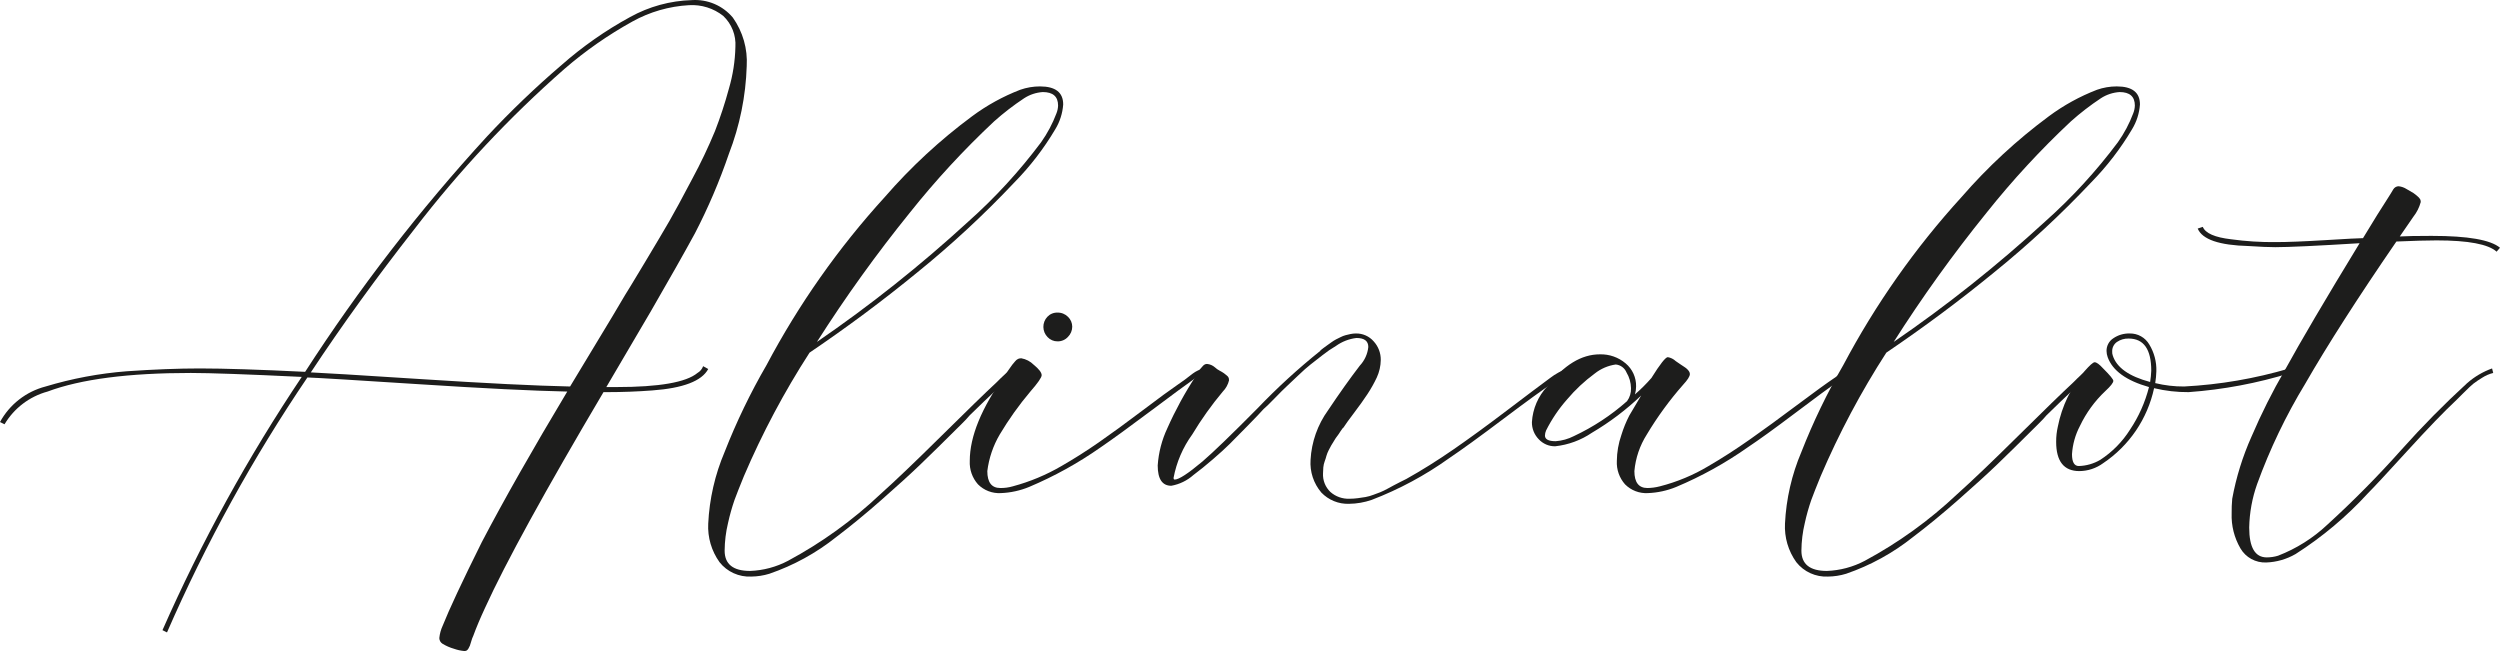 <?xml version="1.0" encoding="UTF-8"?> <svg xmlns="http://www.w3.org/2000/svg" width="192" height="50" viewBox="0 0 192 50" fill="none"> <path d="M57.348 5.077C57.276 7.383 56.813 9.661 55.979 11.813C55.263 13.911 54.391 15.953 53.37 17.921C52.544 19.437 51.421 21.423 50.001 23.878C49.624 24.513 49.051 25.488 48.283 26.802C47.515 28.116 46.942 29.091 46.566 29.726H47.348C50.624 29.726 52.696 29.365 53.566 28.643C53.769 28.527 53.923 28.343 54 28.123L54.392 28.34C53.898 29.264 52.464 29.813 50.087 29.986C48.957 30.072 47.797 30.116 46.609 30.116H46.348C41.855 37.711 38.826 43.227 37.261 46.664C36.884 47.472 36.58 48.194 36.348 48.83C36.284 48.962 36.233 49.099 36.196 49.241C36.153 49.4 36.116 49.516 36.087 49.588C36.057 49.663 36.02 49.735 35.979 49.804C35.946 49.863 35.902 49.915 35.848 49.956C35.788 49.989 35.721 50.004 35.653 49.999C35.386 49.974 35.123 49.916 34.87 49.826C34.556 49.737 34.257 49.605 33.979 49.436C33.906 49.389 33.846 49.325 33.804 49.25C33.762 49.174 33.74 49.089 33.739 49.003C33.772 48.673 33.86 48.351 34 48.05C34.493 46.808 35.493 44.671 37 41.639C38.71 38.376 40.899 34.52 43.566 30.072C40.899 30.015 37.109 29.827 32.196 29.509C27.283 29.192 24.42 29.018 23.609 28.989C19.419 35.172 15.809 41.727 12.826 48.57L12.478 48.397C15.466 41.614 19.045 35.105 23.174 28.946C18.971 28.744 16.13 28.643 14.652 28.643C9.869 28.643 6.203 29.119 3.652 30.072C2.265 30.451 1.08 31.352 0.348 32.585L0 32.412C0.365 31.743 0.864 31.155 1.466 30.686C2.068 30.216 2.76 29.875 3.5 29.683C5.531 29.07 7.623 28.678 9.739 28.513C11.826 28.369 13.696 28.297 15.348 28.296C17.203 28.296 19.898 28.383 23.435 28.556C27.567 22.153 32.236 16.11 37.391 10.492C39.199 8.552 41.115 6.715 43.131 4.99C44.742 3.572 46.506 2.337 48.392 1.308C49.844 0.503 51.469 0.057 53.131 0.008C53.725 -0.031 54.321 0.07 54.869 0.303C55.417 0.536 55.901 0.896 56.283 1.352C57.051 2.437 57.427 3.751 57.348 5.077ZM56.479 3.604C56.508 3.163 56.439 2.721 56.278 2.309C56.116 1.897 55.866 1.526 55.544 1.221C54.799 0.632 53.862 0.339 52.913 0.398C51.387 0.483 49.901 0.913 48.566 1.654C46.705 2.685 44.956 3.904 43.348 5.294C39.113 9.009 35.254 13.13 31.826 17.596C28.928 21.293 26.276 24.961 23.87 28.6C24.623 28.629 27.464 28.802 32.392 29.119C37.319 29.438 41.116 29.625 43.783 29.683C44.072 29.192 44.717 28.123 45.718 26.477C46.718 24.831 47.479 23.56 48.001 22.665C48.116 22.491 48.616 21.668 49.501 20.195C50.384 18.723 51.022 17.647 51.413 16.968C51.805 16.29 52.392 15.207 53.174 13.719C53.817 12.53 54.397 11.308 54.914 10.059C55.326 8.995 55.682 7.911 55.979 6.81C56.286 5.768 56.454 4.69 56.479 3.604Z" fill="#1D1D1C"></path> <path d="M78.087 28.643C77.928 28.721 77.781 28.823 77.653 28.946C77.189 29.293 76.131 30.275 74.478 31.892C74.287 32.118 74.084 32.335 73.87 32.542C72.507 33.899 71.442 34.946 70.674 35.682C69.906 36.419 68.906 37.328 67.674 38.411C66.442 39.494 65.29 40.44 64.218 41.249C62.682 42.474 60.947 43.426 59.087 44.065C58.636 44.203 58.168 44.276 57.696 44.281C57.231 44.304 56.768 44.215 56.344 44.023C55.92 43.831 55.549 43.541 55.261 43.177C54.642 42.314 54.336 41.268 54.392 40.209C54.483 38.316 54.91 36.453 55.652 34.708C56.554 32.406 57.63 30.176 58.87 28.037C61.342 23.37 64.395 19.033 67.957 15.127C69.955 12.825 72.2 10.748 74.653 8.932C75.786 8.09 77.03 7.405 78.348 6.896C78.837 6.724 79.351 6.636 79.87 6.636C81.058 6.636 81.653 7.098 81.653 8.022C81.606 8.697 81.397 9.351 81.044 9.929C80.169 11.407 79.118 12.774 77.913 14.001C75.58 16.476 73.081 18.791 70.435 20.932C67.826 23.07 65.073 25.12 62.174 27.083C60.227 30.098 58.54 33.272 57.131 36.57C56.812 37.35 56.573 37.957 56.413 38.39C56.212 38.972 56.045 39.565 55.913 40.166C55.746 40.861 55.658 41.574 55.652 42.289C55.652 43.328 56.304 43.848 57.609 43.848C58.627 43.81 59.622 43.544 60.522 43.068C63.1 41.683 65.483 39.964 67.609 37.957C68.74 36.946 70.297 35.459 72.283 33.495C74.268 31.531 75.695 30.145 76.566 29.336C76.594 29.308 76.689 29.213 76.848 29.054C77.007 28.896 77.131 28.78 77.218 28.708C77.328 28.62 77.444 28.54 77.566 28.47C77.687 28.393 77.819 28.335 77.957 28.296L78.087 28.643ZM81.261 8.109C81.261 7.416 80.87 7.07 80.087 7.07C79.576 7.103 79.082 7.267 78.653 7.546C77.843 8.082 77.072 8.676 76.348 9.322C74.02 11.501 71.855 13.847 69.87 16.34C67.307 19.51 64.926 22.822 62.739 26.26C66.823 23.462 70.702 20.378 74.348 17.033C76.419 15.191 78.298 13.144 79.957 10.925C80.441 10.241 80.835 9.499 81.131 8.716C81.21 8.523 81.254 8.318 81.261 8.109Z" fill="#1D1D1C"></path> <path d="M78.435 27.516C78.798 27.579 79.132 27.754 79.391 28.015C79.797 28.347 80 28.614 80 28.816C80 28.989 79.71 29.408 79.131 30.072C78.259 31.104 77.474 32.205 76.782 33.365C76.274 34.228 75.949 35.187 75.826 36.18C75.826 37.047 76.159 37.48 76.826 37.48C77.15 37.483 77.472 37.44 77.782 37.35C79.093 36.999 80.351 36.474 81.522 35.791C82.478 35.242 83.435 34.636 84.391 33.971C85.348 33.307 86.457 32.498 87.718 31.545C88.978 30.592 89.884 29.928 90.435 29.553C90.783 29.322 91.174 29.033 91.609 28.686C91.856 28.504 92.137 28.372 92.435 28.296L92.522 28.643C92.285 28.718 92.064 28.836 91.87 28.989C91.174 29.481 90.007 30.34 88.37 31.567C86.732 32.795 85.449 33.726 84.522 34.361C82.809 35.563 80.972 36.58 79.043 37.394C78.353 37.68 77.617 37.841 76.87 37.87C76.545 37.889 76.22 37.839 75.917 37.723C75.613 37.607 75.338 37.428 75.109 37.198C74.671 36.704 74.445 36.059 74.478 35.401C74.478 33.524 75.377 31.329 77.174 28.816C77.261 28.701 77.363 28.556 77.478 28.383C77.594 28.21 77.681 28.087 77.739 28.015C77.797 27.943 77.87 27.856 77.957 27.755C78.02 27.672 78.102 27.605 78.196 27.56C78.272 27.53 78.353 27.516 78.435 27.516ZM80.435 24.332C80.534 24.226 80.656 24.141 80.791 24.085C80.926 24.029 81.071 24.003 81.217 24.008C81.367 24.004 81.515 24.031 81.653 24.087C81.792 24.143 81.917 24.226 82.022 24.332C82.125 24.43 82.207 24.548 82.263 24.678C82.319 24.808 82.348 24.949 82.348 25.091C82.346 25.383 82.229 25.663 82.022 25.87C81.92 25.982 81.796 26.071 81.657 26.131C81.519 26.19 81.368 26.22 81.217 26.217C81.075 26.218 80.934 26.189 80.803 26.133C80.672 26.077 80.554 25.995 80.457 25.892C80.251 25.685 80.135 25.407 80.131 25.116C80.127 24.826 80.236 24.545 80.435 24.332Z" fill="#1D1D1C"></path> <path d="M106.043 27.647C106.036 28.11 105.933 28.568 105.739 28.989C105.53 29.432 105.29 29.859 105.021 30.267C104.745 30.686 104.405 31.163 104 31.697C103.593 32.232 103.319 32.614 103.173 32.845C103.144 32.845 103.066 32.947 102.934 33.148C102.862 33.269 102.783 33.384 102.696 33.495C102.615 33.597 102.542 33.706 102.478 33.819C102.362 34.008 102.281 34.138 102.238 34.21C102.195 34.282 102.129 34.404 102.043 34.577C101.971 34.716 101.912 34.861 101.869 35.011C101.833 35.15 101.79 35.288 101.739 35.422C101.682 35.576 101.645 35.736 101.63 35.899C101.615 36.058 101.608 36.209 101.608 36.354C101.594 36.619 101.637 36.883 101.735 37.13C101.833 37.377 101.983 37.599 102.175 37.783C102.58 38.141 103.11 38.327 103.651 38.303C103.862 38.303 104.073 38.288 104.282 38.26C104.499 38.232 104.696 38.202 104.869 38.173C105.077 38.135 105.281 38.077 105.479 38C105.709 37.913 105.884 37.848 106 37.805C106.186 37.728 106.367 37.642 106.542 37.545C106.79 37.415 106.95 37.328 107.021 37.285C107.094 37.242 107.261 37.155 107.522 37.025L108 36.787C109.188 36.123 110.398 35.365 111.631 34.513C112.862 33.661 114.209 32.679 115.674 31.567C117.137 30.456 118.261 29.611 119.044 29.033C119.452 28.719 119.906 28.471 120.391 28.296L120.479 28.643C120.063 28.847 119.669 29.094 119.305 29.379C118.522 29.899 117.239 30.831 115.456 32.173C113.674 33.516 112.29 34.52 111.304 35.184C109.464 36.502 107.462 37.58 105.347 38.39C104.788 38.584 104.2 38.686 103.608 38.693C103.212 38.707 102.817 38.637 102.45 38.487C102.083 38.338 101.752 38.113 101.478 37.827C100.884 37.129 100.587 36.227 100.651 35.314C100.725 33.941 101.193 32.618 102 31.502C102.869 30.202 103.681 29.061 104.435 28.079C104.803 27.686 105.031 27.185 105.086 26.65C105.086 26.189 104.782 25.957 104.173 25.957C103.608 26.025 103.07 26.234 102.608 26.563C102.244 26.777 101.895 27.016 101.565 27.279C101.218 27.553 100.912 27.791 100.651 27.993C100.39 28.195 100.066 28.485 99.674 28.86C99.281 29.235 98.992 29.51 98.805 29.683C98.615 29.856 98.311 30.159 97.891 30.592C97.471 31.026 97.188 31.3 97.043 31.415C96.84 31.647 96.435 32.073 95.826 32.693C95.217 33.315 94.753 33.784 94.435 34.101C94.115 34.419 93.688 34.809 93.152 35.271C92.616 35.733 92.116 36.138 91.652 36.484C91.174 36.909 90.587 37.194 89.956 37.307C89.26 37.307 88.912 36.787 88.912 35.747C88.978 34.757 89.229 33.787 89.652 32.888C90.267 31.503 90.994 30.171 91.826 28.903C91.855 28.846 91.912 28.744 92 28.6C92.055 28.499 92.121 28.405 92.195 28.318C92.249 28.263 92.3 28.205 92.347 28.145C92.394 28.083 92.453 28.031 92.521 27.993C92.575 27.965 92.635 27.951 92.695 27.95C92.921 27.97 93.134 28.061 93.304 28.21C93.414 28.313 93.539 28.401 93.673 28.47C93.786 28.528 93.895 28.593 94 28.665C94.057 28.708 94.13 28.766 94.217 28.838C94.286 28.887 94.339 28.954 94.369 29.033C94.383 29.09 94.391 29.148 94.391 29.206C94.314 29.533 94.148 29.832 93.912 30.072C93.045 31.107 92.26 32.208 91.565 33.365C90.845 34.357 90.355 35.496 90.13 36.7C90.13 36.787 90.159 36.831 90.217 36.831C90.536 36.831 91.246 36.368 92.347 35.444C93.188 34.722 94.601 33.358 96.587 31.351C98.09 29.781 99.694 28.312 101.39 26.953C101.39 26.925 101.471 26.853 101.63 26.737C101.79 26.622 101.899 26.542 101.957 26.498C102.013 26.455 102.114 26.384 102.261 26.282C102.371 26.202 102.487 26.13 102.608 26.065C102.696 26.022 102.81 25.964 102.957 25.892C103.081 25.828 103.212 25.777 103.347 25.741C103.463 25.712 103.587 25.683 103.717 25.654C103.852 25.625 103.991 25.61 104.129 25.611C104.389 25.605 104.646 25.656 104.882 25.761C105.119 25.866 105.33 26.022 105.499 26.217C105.856 26.608 106.051 27.119 106.043 27.647Z" fill="#1D1D1C"></path> <path d="M126.043 30.375C124.896 31.47 123.627 32.429 122.26 33.235C121.419 33.808 120.448 34.165 119.435 34.275C119.198 34.278 118.963 34.231 118.746 34.138C118.529 34.044 118.333 33.906 118.173 33.733C118.003 33.558 117.869 33.351 117.779 33.124C117.69 32.898 117.646 32.655 117.651 32.412C117.713 31.394 118.128 30.429 118.826 29.682C120.102 28.037 121.45 27.213 122.869 27.213C123.592 27.193 124.297 27.439 124.848 27.907C125.107 28.123 125.314 28.396 125.453 28.703C125.592 29.011 125.66 29.345 125.652 29.682C125.651 29.888 125.622 30.092 125.564 30.289C126.014 29.9 126.435 29.48 126.826 29.033C127.492 27.965 127.913 27.43 128.087 27.43C128.315 27.468 128.527 27.574 128.695 27.733C128.782 27.791 128.898 27.871 129.043 27.971C129.187 28.073 129.296 28.144 129.369 28.188C129.449 28.237 129.522 28.295 129.587 28.361C129.647 28.418 129.698 28.484 129.739 28.556C129.766 28.61 129.781 28.669 129.782 28.73C129.782 28.903 129.608 29.177 129.261 29.552C128.219 30.736 127.287 32.012 126.478 33.365C125.938 34.214 125.61 35.179 125.521 36.18C125.521 37.047 125.855 37.48 126.521 37.48C126.844 37.476 127.166 37.432 127.478 37.35C128.794 37.014 130.054 36.489 131.218 35.791C132.261 35.184 133.326 34.498 134.413 33.733C135.5 32.968 136.688 32.101 137.978 31.134C139.267 30.167 140.275 29.437 141 28.946C141.348 28.683 141.728 28.464 142.131 28.296L142.217 28.643C141.869 28.821 141.535 29.023 141.217 29.249C140.522 29.741 139.399 30.571 137.847 31.74C136.296 32.91 135.086 33.783 134.217 34.361C132.506 35.566 130.669 36.583 128.739 37.394C128.048 37.68 127.312 37.841 126.564 37.87C126.24 37.889 125.915 37.839 125.612 37.723C125.308 37.607 125.033 37.428 124.804 37.198C124.366 36.704 124.14 36.059 124.173 35.401C124.18 34.722 124.298 34.049 124.521 33.408C124.679 32.893 124.883 32.393 125.13 31.914C125.304 31.61 125.608 31.098 126.043 30.375ZM124.087 27.993C123.498 28.077 122.943 28.317 122.478 28.686C121.691 29.264 120.976 29.933 120.348 30.679C119.71 31.4 119.17 32.201 118.739 33.061C118.685 33.185 118.656 33.317 118.652 33.451C118.652 33.74 118.927 33.885 119.478 33.884C119.963 33.848 120.436 33.716 120.869 33.495C122.354 32.8 123.731 31.895 124.957 30.809C125.168 30.52 125.275 30.169 125.261 29.812C125.254 29.385 125.134 28.966 124.913 28.6C124.844 28.433 124.731 28.288 124.585 28.181C124.439 28.074 124.267 28.009 124.087 27.993Z" fill="#1D1D1C"></path> <path d="M160.783 28.643C160.623 28.721 160.476 28.823 160.348 28.946C159.885 29.293 158.827 30.275 157.174 31.892C157.058 32.036 156.855 32.253 156.565 32.542C155.203 33.899 154.138 34.946 153.37 35.682C152.602 36.419 151.602 37.328 150.37 38.411C149.138 39.494 147.985 40.44 146.913 41.249C145.378 42.474 143.642 43.426 141.783 44.065C141.332 44.203 140.863 44.276 140.391 44.281C139.927 44.304 139.463 44.215 139.04 44.023C138.616 43.831 138.245 43.541 137.957 43.176C137.338 42.314 137.032 41.268 137.087 40.209C137.179 38.316 137.606 36.453 138.348 34.708C139.25 32.406 140.326 30.176 141.566 28.037C144.038 23.37 147.091 19.032 150.653 15.127C152.651 12.825 154.896 10.748 157.349 8.932C158.483 8.09 159.726 7.405 161.044 6.896C161.533 6.724 162.047 6.636 162.566 6.636C163.754 6.636 164.348 7.098 164.348 8.022C164.302 8.697 164.093 9.351 163.74 9.929C162.865 11.407 161.814 12.774 160.61 14.001C158.276 16.476 155.777 18.791 153.131 20.932C150.522 23.07 147.768 25.12 144.87 27.083C142.923 30.098 141.236 33.272 139.827 36.57C139.508 37.35 139.268 37.957 139.109 38.39C138.907 38.972 138.74 39.565 138.609 40.166C138.442 40.861 138.355 41.574 138.348 42.289C138.348 43.328 139 43.848 140.305 43.848C141.323 43.81 142.318 43.544 143.218 43.068C145.796 41.683 148.179 39.964 150.305 37.957C151.435 36.946 152.993 35.459 154.979 33.495C156.964 31.531 158.392 30.145 159.262 29.336C159.29 29.308 159.385 29.213 159.544 29.054C159.703 28.896 159.826 28.78 159.914 28.708C160.023 28.62 160.14 28.54 160.262 28.47C160.383 28.393 160.515 28.335 160.653 28.296L160.783 28.643ZM163.957 8.109C163.957 7.416 163.566 7.07 162.783 7.07C162.272 7.103 161.777 7.267 161.348 7.546C160.538 8.082 159.768 8.676 159.044 9.322C156.716 11.501 154.551 13.847 152.565 16.34C150.003 19.51 147.622 22.822 145.436 26.26C149.519 23.462 153.398 20.378 157.044 17.033C159.115 15.191 160.994 13.144 162.653 10.925C163.137 10.242 163.532 9.499 163.827 8.716C163.906 8.523 163.95 8.318 163.957 8.109Z" fill="#1D1D1C"></path> <path d="M175.826 28.296L175.912 28.643C173.369 29.43 170.743 29.924 168.086 30.116C167.193 30.123 166.303 30.021 165.434 29.812C164.928 32.166 163.525 34.231 161.521 35.574C160.991 35.962 160.352 36.175 159.695 36.18C158.506 36.18 157.912 35.429 157.913 33.928C157.911 33.534 157.955 33.142 158.043 32.758C158.352 31.193 159.055 29.732 160.086 28.513C160.492 28.051 160.753 27.82 160.869 27.82C161.014 27.82 161.231 27.979 161.521 28.296C162.043 28.816 162.304 29.134 162.304 29.249C162.304 29.394 162.101 29.654 161.695 30.029C160.88 30.795 160.217 31.706 159.738 32.715C159.385 33.386 159.177 34.124 159.129 34.881C159.129 35.487 159.304 35.791 159.652 35.791C160.234 35.774 160.803 35.61 161.304 35.314C162.224 34.715 163.003 33.924 163.586 32.996C164.256 31.997 164.748 30.891 165.043 29.726C163.304 29.235 162.246 28.47 161.869 27.43C161.814 27.277 161.785 27.116 161.782 26.953C161.779 26.76 161.826 26.569 161.917 26.399C162.008 26.228 162.141 26.084 162.304 25.979C162.675 25.726 163.116 25.598 163.565 25.61C163.868 25.605 164.167 25.68 164.431 25.829C164.694 25.977 164.913 26.194 165.065 26.455C165.442 27.074 165.631 27.789 165.608 28.513C165.599 28.818 165.57 29.122 165.521 29.423C166.247 29.599 166.991 29.687 167.739 29.683C170.48 29.54 173.194 29.074 175.826 28.296ZM163.478 26C163.16 25.991 162.849 26.082 162.586 26.26C162.467 26.341 162.37 26.452 162.306 26.581C162.241 26.709 162.21 26.853 162.217 26.997C162.21 27.1 162.224 27.203 162.26 27.3C162.55 28.224 163.506 28.903 165.13 29.336C165.177 29.049 165.206 28.76 165.217 28.47C165.217 26.823 164.637 26 163.478 26Z" fill="#1D1D1C"></path> <path d="M192 19.026L191.739 19.329C191.101 18.752 189.565 18.463 187.13 18.462C186.405 18.462 185.376 18.491 184.043 18.549C181.087 22.853 178.754 26.492 177.044 29.466C175.56 31.909 174.322 34.492 173.347 37.177C172.967 38.249 172.761 39.375 172.739 40.513C172.739 42.044 173.188 42.809 174.087 42.808C174.381 42.808 174.674 42.764 174.956 42.678C176.36 42.136 177.645 41.327 178.739 40.296C180.736 38.475 182.638 36.552 184.435 34.534C186.029 32.747 187.712 31.041 189.478 29.423C190.039 28.931 190.688 28.549 191.391 28.296L191.478 28.643C191.177 28.718 190.891 28.842 190.63 29.011C190.398 29.15 190.173 29.302 189.957 29.466C189.811 29.581 189.565 29.812 189.218 30.159C188.87 30.505 188.681 30.693 188.652 30.722C187.724 31.589 186.47 32.888 184.891 34.621C183.311 36.354 182.304 37.437 181.869 37.87C180.228 39.665 178.357 41.238 176.304 42.548C175.616 42.947 174.839 43.171 174.044 43.199C173.646 43.215 173.252 43.122 172.903 42.931C172.554 42.74 172.265 42.458 172.065 42.115C171.591 41.301 171.357 40.37 171.391 39.429C171.386 39.053 171.4 38.678 171.435 38.303C171.736 36.662 172.232 35.062 172.913 33.538C173.663 31.784 174.519 30.076 175.478 28.426C176.696 26.203 178.609 22.954 181.217 18.679C177.912 18.882 175.753 18.983 174.739 18.983C174.246 18.983 173.565 18.954 172.695 18.896C170.435 18.838 169.13 18.391 168.783 17.553L169.174 17.423C169.376 17.914 170.101 18.232 171.347 18.376C172.486 18.533 173.634 18.605 174.783 18.593C175.681 18.593 176.957 18.542 178.608 18.441C180.26 18.34 181.217 18.29 181.478 18.29C181.826 17.712 182.189 17.12 182.565 16.513C182.942 15.907 183.217 15.474 183.391 15.213C183.449 15.127 183.521 15.012 183.609 14.867C183.696 14.723 183.761 14.615 183.804 14.542C183.847 14.471 183.906 14.412 183.978 14.369C184.05 14.326 184.133 14.303 184.217 14.304C184.434 14.328 184.643 14.402 184.826 14.52C185.087 14.665 185.261 14.766 185.348 14.824C185.454 14.897 185.555 14.977 185.652 15.062C185.737 15.129 185.811 15.21 185.869 15.3C185.9 15.368 185.915 15.442 185.913 15.517C185.803 15.927 185.611 16.31 185.348 16.643C185.232 16.816 185.058 17.069 184.826 17.401C184.594 17.734 184.419 17.987 184.304 18.16C184.826 18.131 185.609 18.116 186.652 18.116H186.782C189.536 18.116 191.275 18.419 192 19.026Z" fill="#1D1D1C"></path> </svg> 